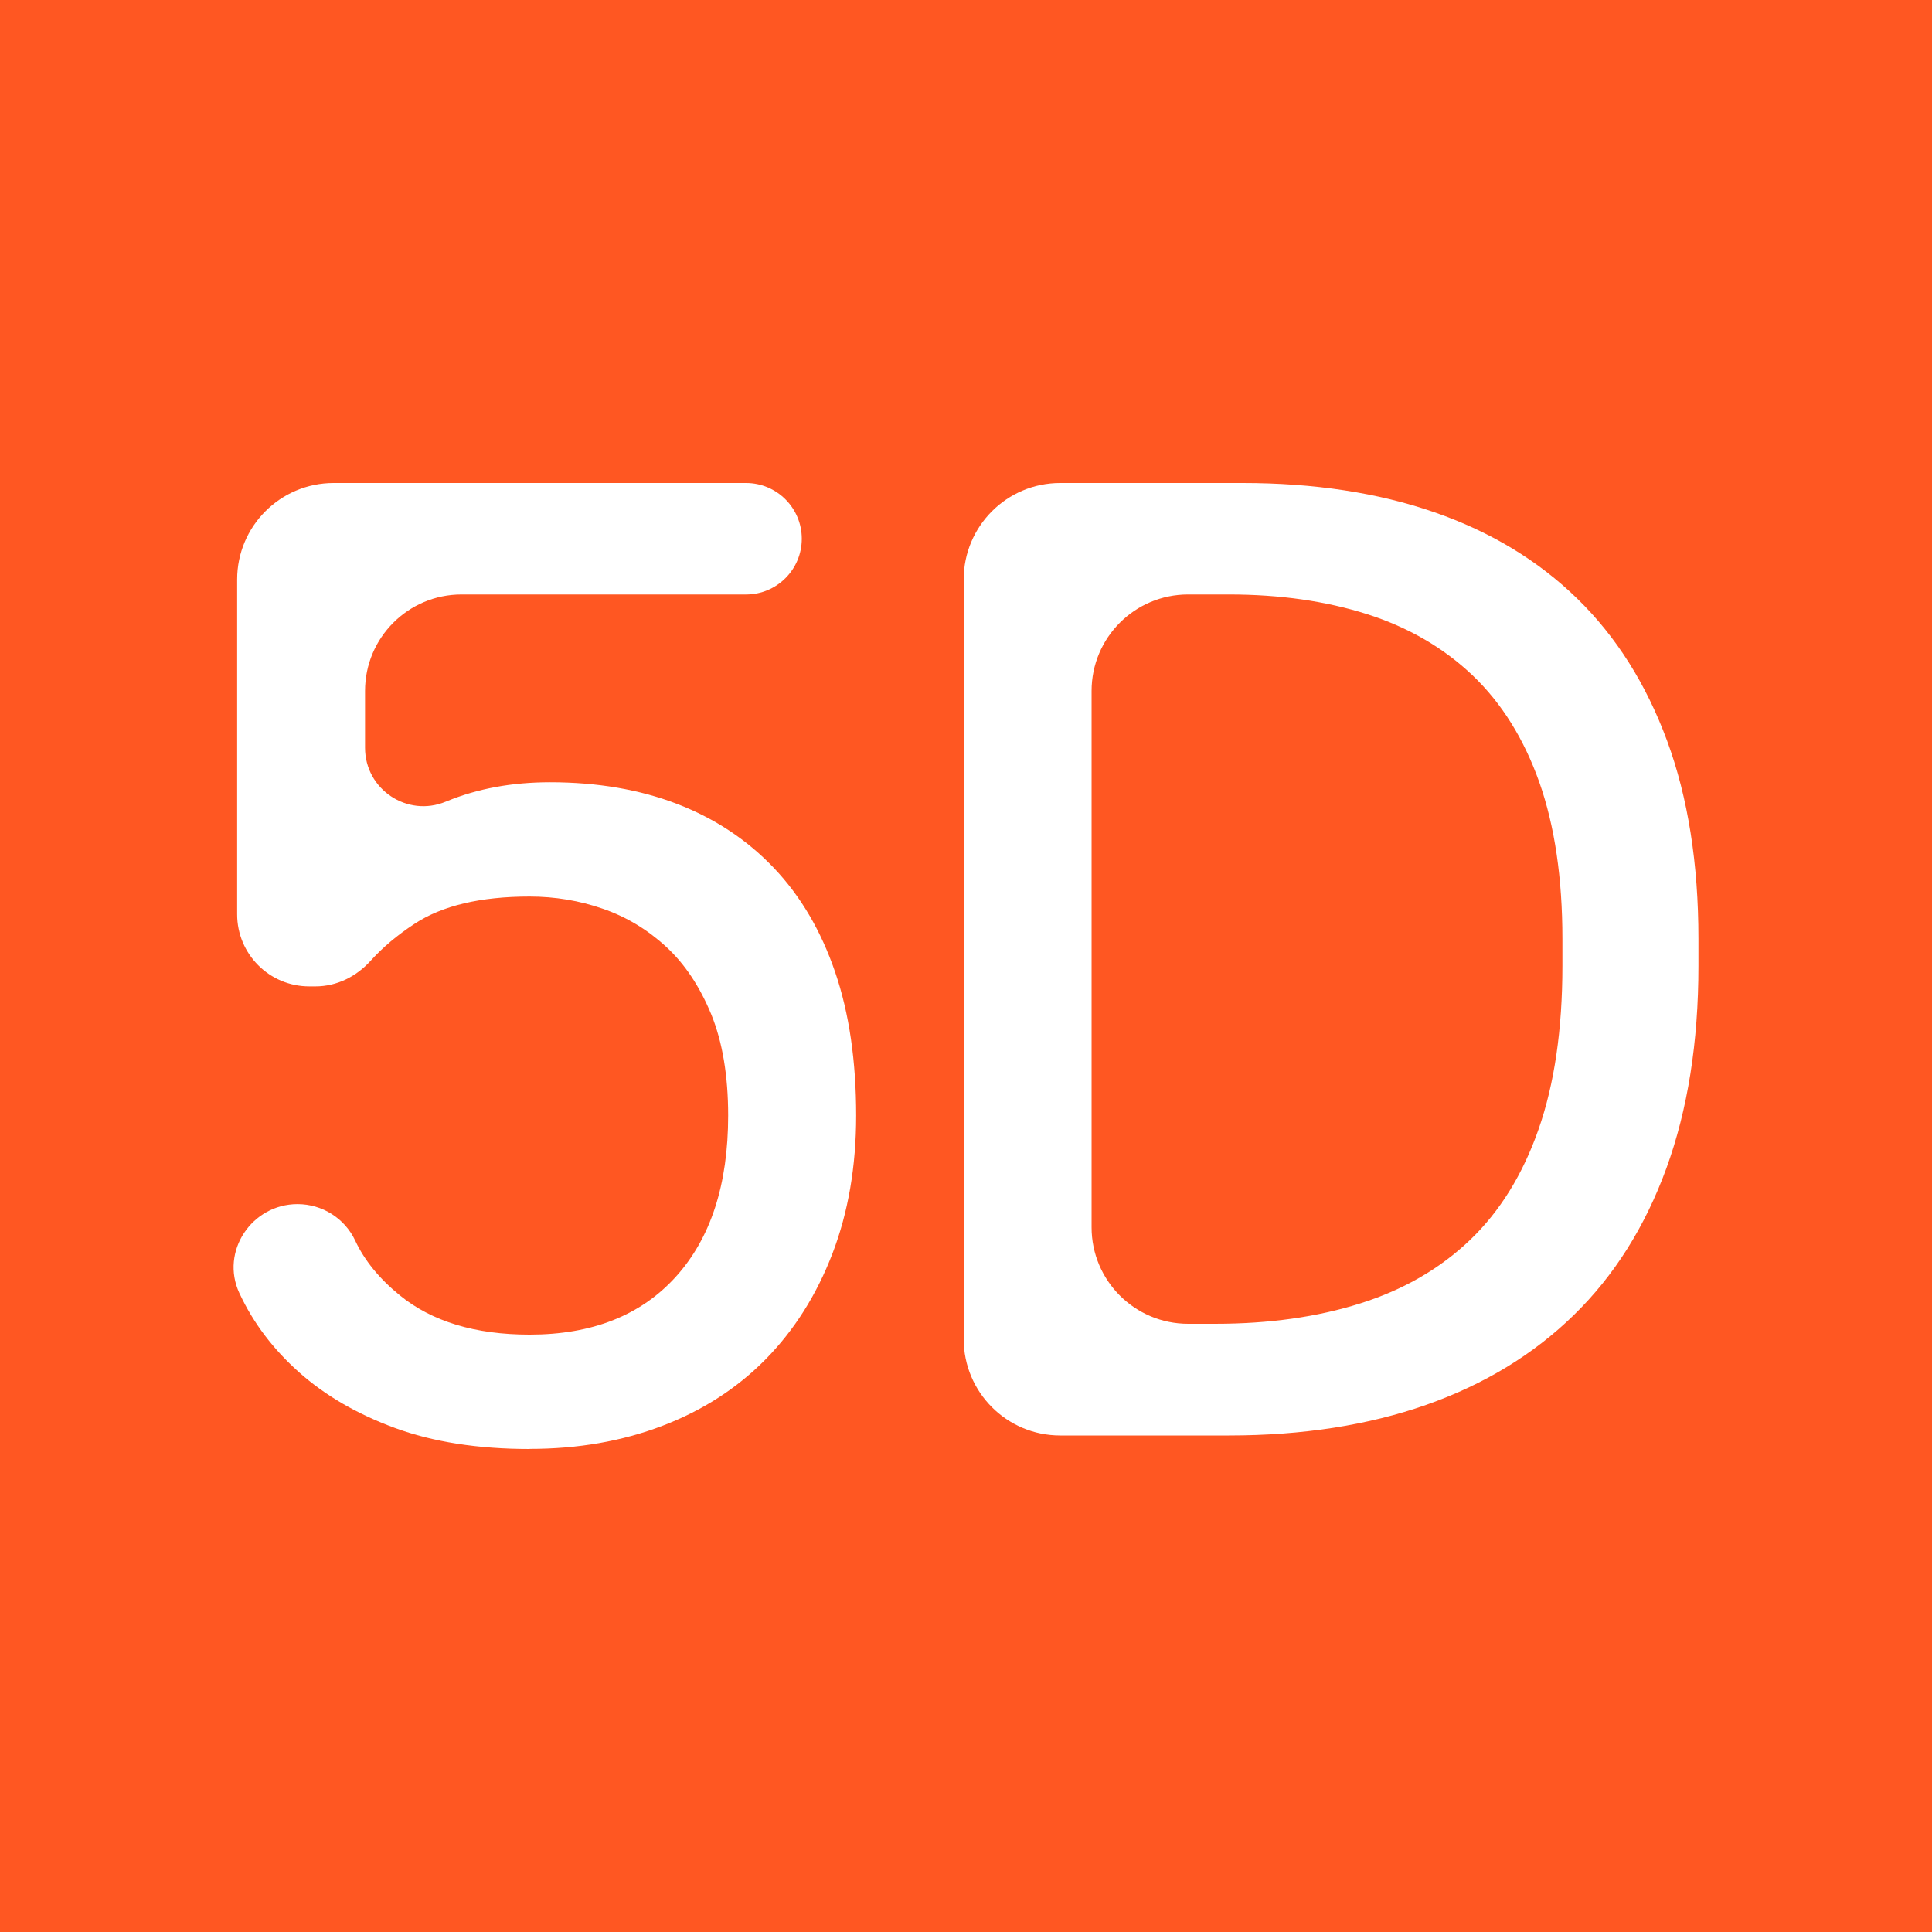<?xml version="1.0" encoding="UTF-8"?>
<svg xmlns="http://www.w3.org/2000/svg" width="56" height="56" viewBox="0 0 56 56" fill="none">
  <rect x="0" y="0" width="56" height="56" fill="#333333" stroke="none"/>
  <g clip-path="url(#clip0_726_3348)">
    <path d="M56 0H0V56H56V0Z" fill="#FF5722"></path>
    <path d="M15.35 42C13.852 42 12.55 41.796 11.446 41.39C10.343 40.984 9.416 40.443 8.666 39.774C7.916 39.105 7.344 38.349 6.95 37.506C6.947 37.498 6.941 37.489 6.938 37.481C6.378 36.277 7.297 34.902 8.624 34.902C9.341 34.902 9.993 35.314 10.296 35.96C10.564 36.534 10.996 37.064 11.584 37.542C12.516 38.304 13.773 38.685 15.35 38.685C17.164 38.685 18.575 38.128 19.589 37.008C20.6 35.89 21.106 34.334 21.106 32.334C21.106 31.178 20.941 30.198 20.614 29.397C20.283 28.596 19.852 27.944 19.312 27.446C18.771 26.947 18.161 26.578 17.478 26.342C16.794 26.104 16.083 25.987 15.35 25.987C13.93 25.987 12.818 26.25 12.018 26.776C11.516 27.104 11.088 27.465 10.738 27.854C10.326 28.308 9.758 28.591 9.148 28.591H8.963C7.809 28.591 6.874 27.656 6.874 26.502V16.797C6.874 15.252 8.126 14 9.671 14H21.624C22.518 14 23.24 14.725 23.24 15.616C23.24 16.509 22.515 17.231 21.624 17.231H13.378C11.833 17.231 10.581 18.483 10.581 20.028V21.675C10.581 22.882 11.808 23.699 12.919 23.237L12.947 23.226C13.84 22.859 14.84 22.674 15.943 22.674C17.31 22.674 18.539 22.884 19.631 23.304C20.72 23.724 21.655 24.343 22.431 25.158C23.206 25.973 23.797 26.978 24.206 28.174C24.615 29.369 24.816 30.758 24.816 32.334C24.816 33.807 24.587 35.14 24.128 36.338C23.668 37.534 23.024 38.553 22.196 39.396C21.367 40.239 20.367 40.883 19.2 41.328C18.029 41.776 16.747 41.997 15.355 41.997L15.35 42Z" fill="white"></path>
    <path d="M27.933 38.808V16.797C27.933 15.252 29.184 14 30.73 14H36.016C38.094 14 39.948 14.283 41.577 14.848C43.207 15.414 44.587 16.248 45.718 17.352C46.85 18.455 47.715 19.83 48.322 21.473C48.927 23.117 49.23 25.029 49.23 27.21V28C49.23 30.209 48.919 32.161 48.303 33.858C47.684 35.554 46.791 36.974 45.62 38.116C44.45 39.259 43.025 40.127 41.342 40.72C39.659 41.311 37.752 41.608 35.624 41.608H30.73C29.184 41.608 27.933 40.356 27.933 38.811V38.808ZM31.64 35.574C31.64 37.12 32.892 38.371 34.437 38.371H35.23C36.781 38.371 38.181 38.175 39.43 37.78C40.678 37.386 41.737 36.775 42.605 35.946C43.473 35.118 44.136 34.048 44.596 32.732C45.055 31.419 45.287 29.84 45.287 28V27.21C45.287 25.449 45.063 23.937 44.618 22.674C44.17 21.412 43.526 20.381 42.686 19.578C41.843 18.777 40.824 18.183 39.628 17.802C38.433 17.422 37.097 17.231 35.624 17.231H34.437C32.892 17.231 31.64 18.483 31.64 20.028V35.571V35.574Z" fill="white"></path>
  </g>
  <defs>
    <clipPath id="clip0_726_3348">
      <rect width="56" height="56" fill="white"></rect>
    </clipPath>
  </defs>
</svg>
